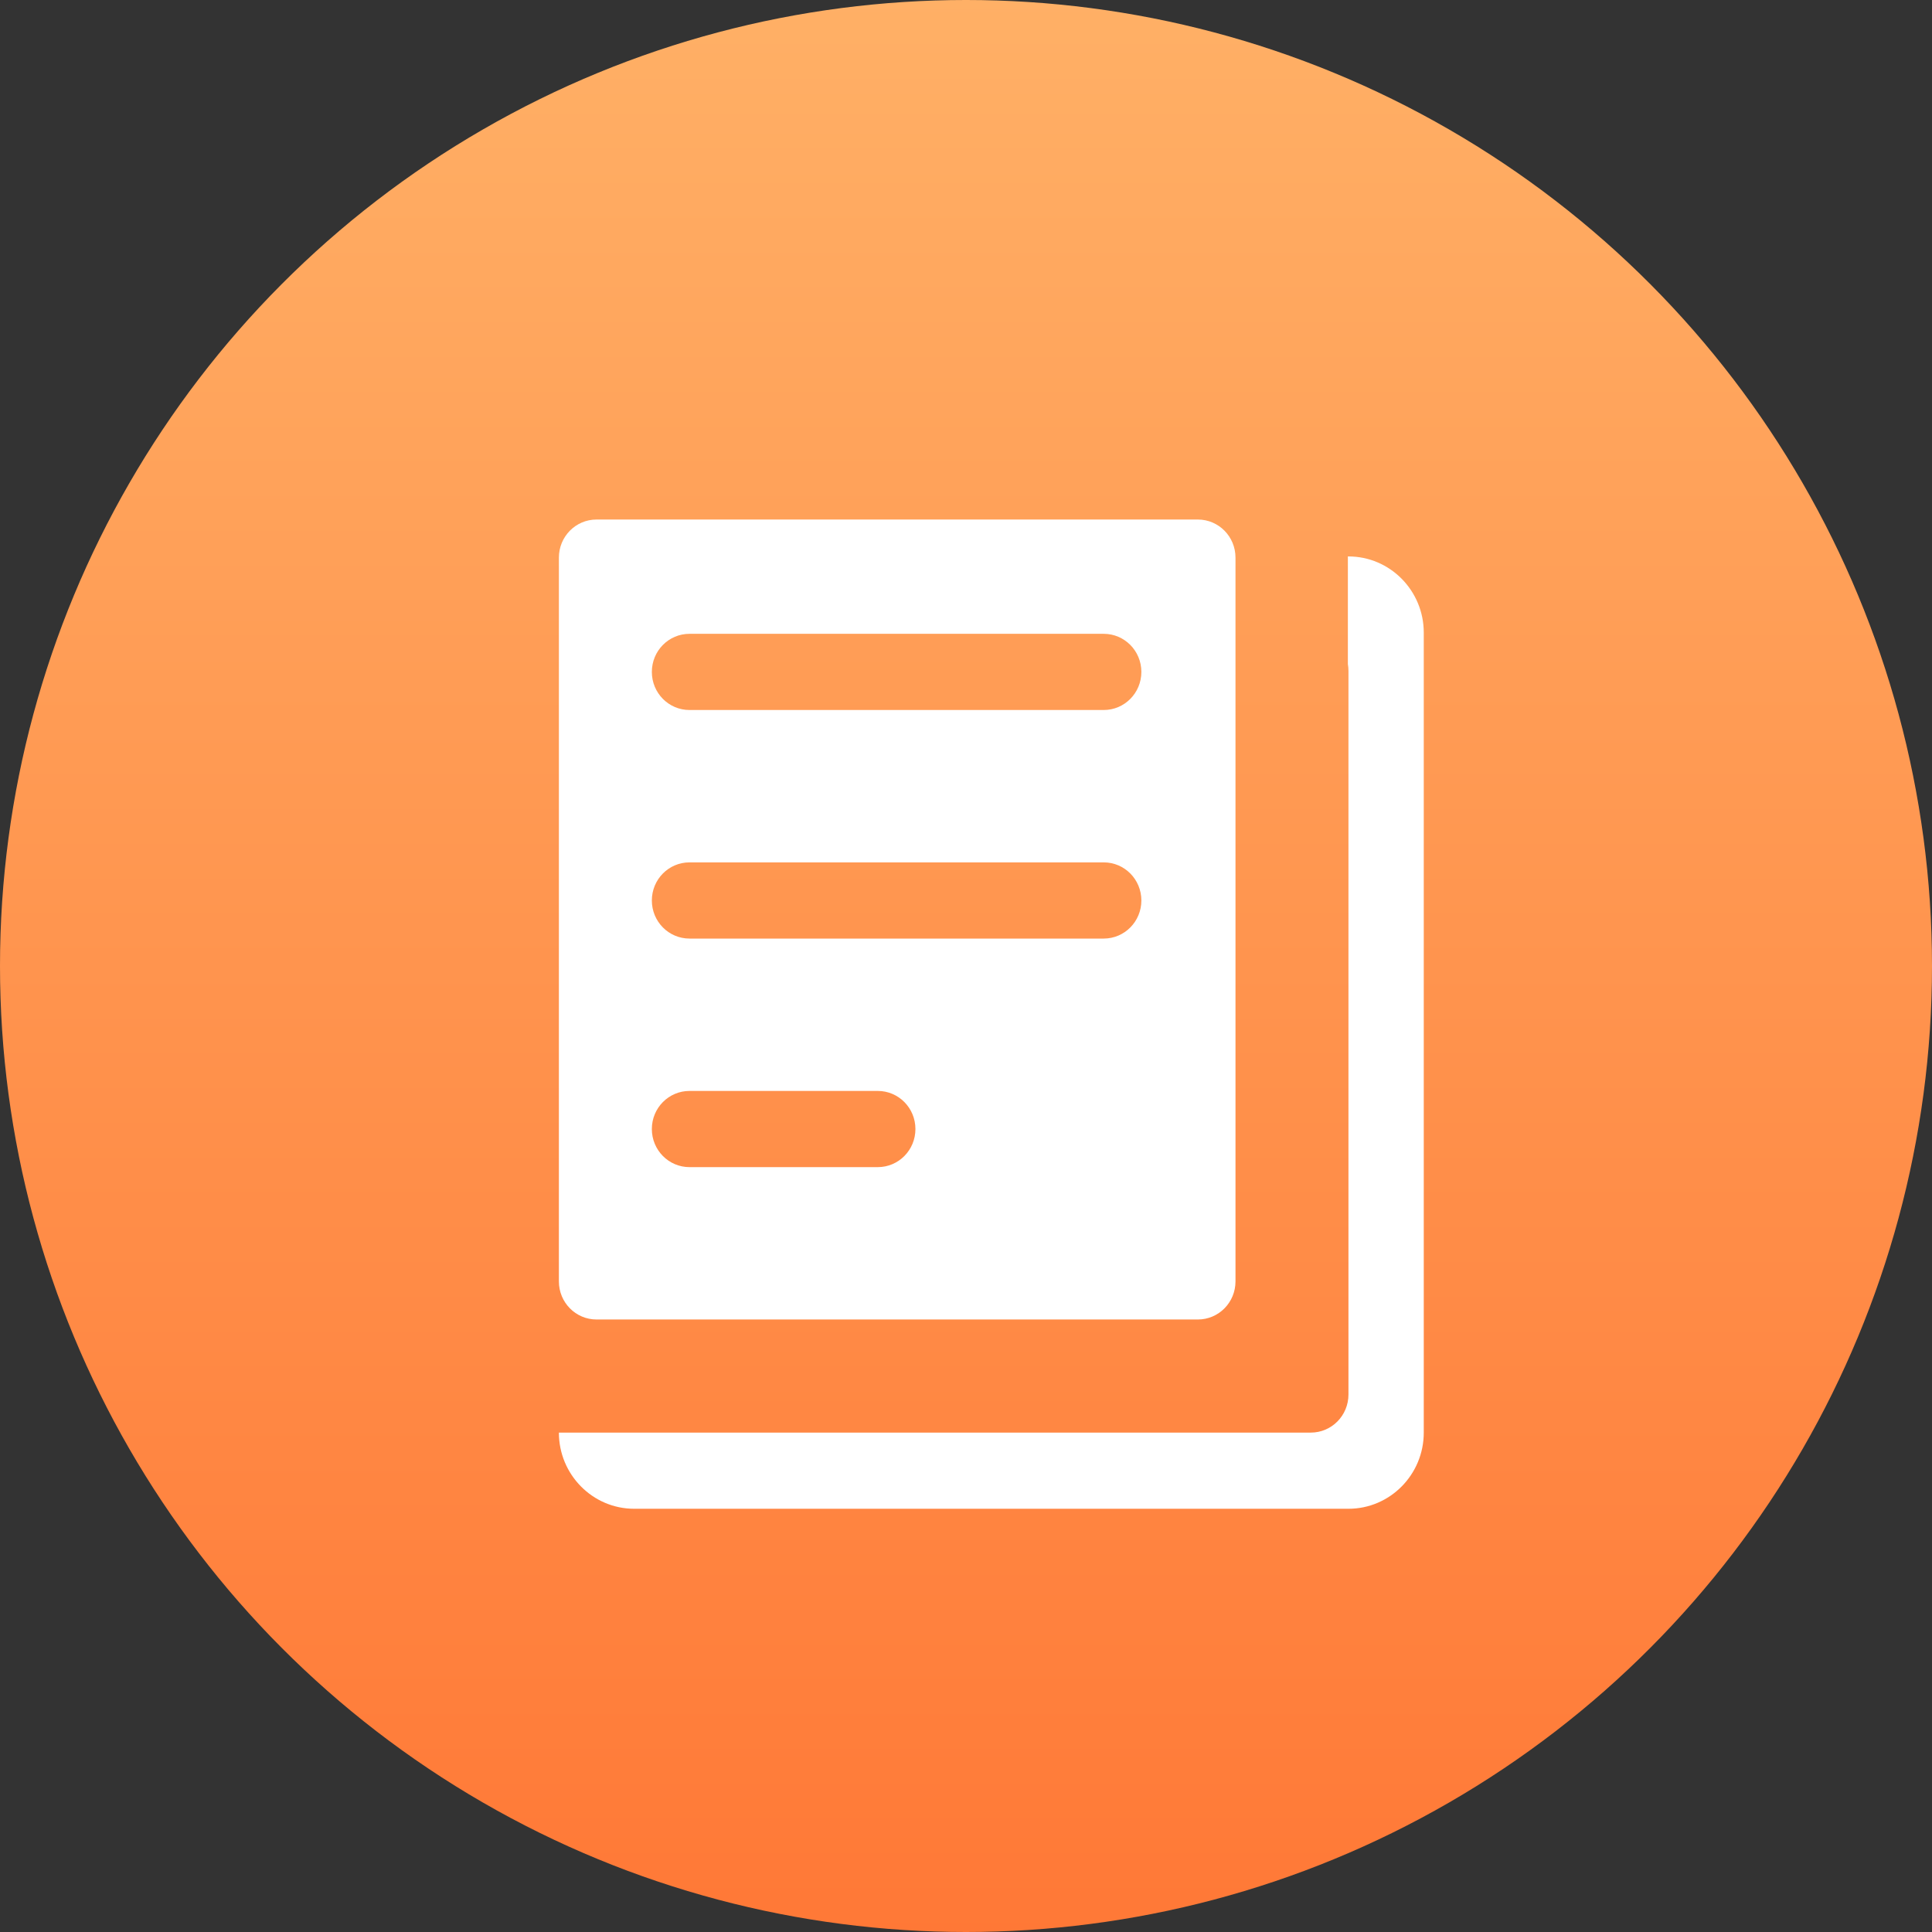 <?xml version="1.0" encoding="UTF-8"?>
<svg width="96px" height="96px" viewBox="0 0 96 96" version="1.1" xmlns="http://www.w3.org/2000/svg" xmlns:xlink="http://www.w3.org/1999/xlink">
    <rect x="0" y="0" width="96" height="96" fill="#333333" stroke="none"/>
    <!-- Generator: Sketch 55.2 (78181) - https://sketchapp.com -->
    <title>step_pic_02</title>
    <desc>Created with Sketch.</desc>
    <defs>
        <linearGradient x1="50%" y1="0%" x2="50%" y2="100%" id="linearGradient-1">
            <stop stop-color="#FFB066" offset="0%"></stop>
            <stop stop-color="#FF7836" offset="100%"></stop>
        </linearGradient>
    </defs>
    <g id="竞价页101" stroke="none" stroke-width="1" fill="none" fill-rule="evenodd">
        <g id="竞价页101移动端切图" transform="translate(-496, -5699)">
            <g id="step_pic_02" transform="translate(496, 5699)">
                <g id="编组-11备份" fill="url(#linearGradient-1)">
                    <circle id="椭圆形备份-36" cx="48" cy="48" r="48"></circle>
                </g>
                <g id="文件-方案" transform="translate(27, 25)" fill="#FFFFFF" fill-rule="nonzero">
                    <path d="M34.391,2.708 L34.391,38.672 C34.391,39.719 33.555,40.565 32.52,40.565 L2.642,40.565 C1.607,40.565 0.771,39.719 0.771,38.672 L0.771,2.708 C0.771,1.661 1.607,0.815 2.642,0.815 L32.52,0.815 C33.555,0.815 34.391,1.661 34.391,2.708 Z M27.843,10.28 C28.877,10.28 29.714,9.434 29.714,8.387 C29.714,7.34 28.877,6.494 27.843,6.494 L7.261,6.494 C6.226,6.494 5.39,7.34 5.39,8.387 C5.39,9.434 6.226,10.28 7.261,10.28 L27.843,10.28 Z M27.843,21.637 C28.877,21.637 29.714,20.791 29.714,19.744 C29.714,18.697 28.877,17.851 27.843,17.851 L7.261,17.851 C6.226,17.851 5.39,18.697 5.39,19.744 C5.39,20.791 6.226,21.637 7.261,21.637 L27.843,21.637 Z M16.616,32.994 C17.651,32.994 18.487,32.148 18.487,31.101 C18.487,30.054 17.651,29.208 16.616,29.208 L7.261,29.208 C6.226,29.208 5.39,30.054 5.39,31.101 C5.39,32.148 6.226,32.994 7.261,32.994 L16.616,32.994 Z" id="形状结合"></path>
                    <path d="M40.004,2.649 L39.975,2.649 L39.975,7.996 C39.993,8.103 40.004,8.215 40.004,8.328 L40.004,44.292 C40.004,45.339 39.168,46.185 38.133,46.185 L0.771,46.185 C0.771,48.273 2.449,49.97 4.513,49.97 L40.004,49.97 C42.068,49.97 43.746,48.273 43.746,46.185 L43.746,6.435 C43.746,4.347 42.068,2.649 40.004,2.649 Z" id="路径"></path>
                </g>
            </g>
        </g>
    </g>
</svg>